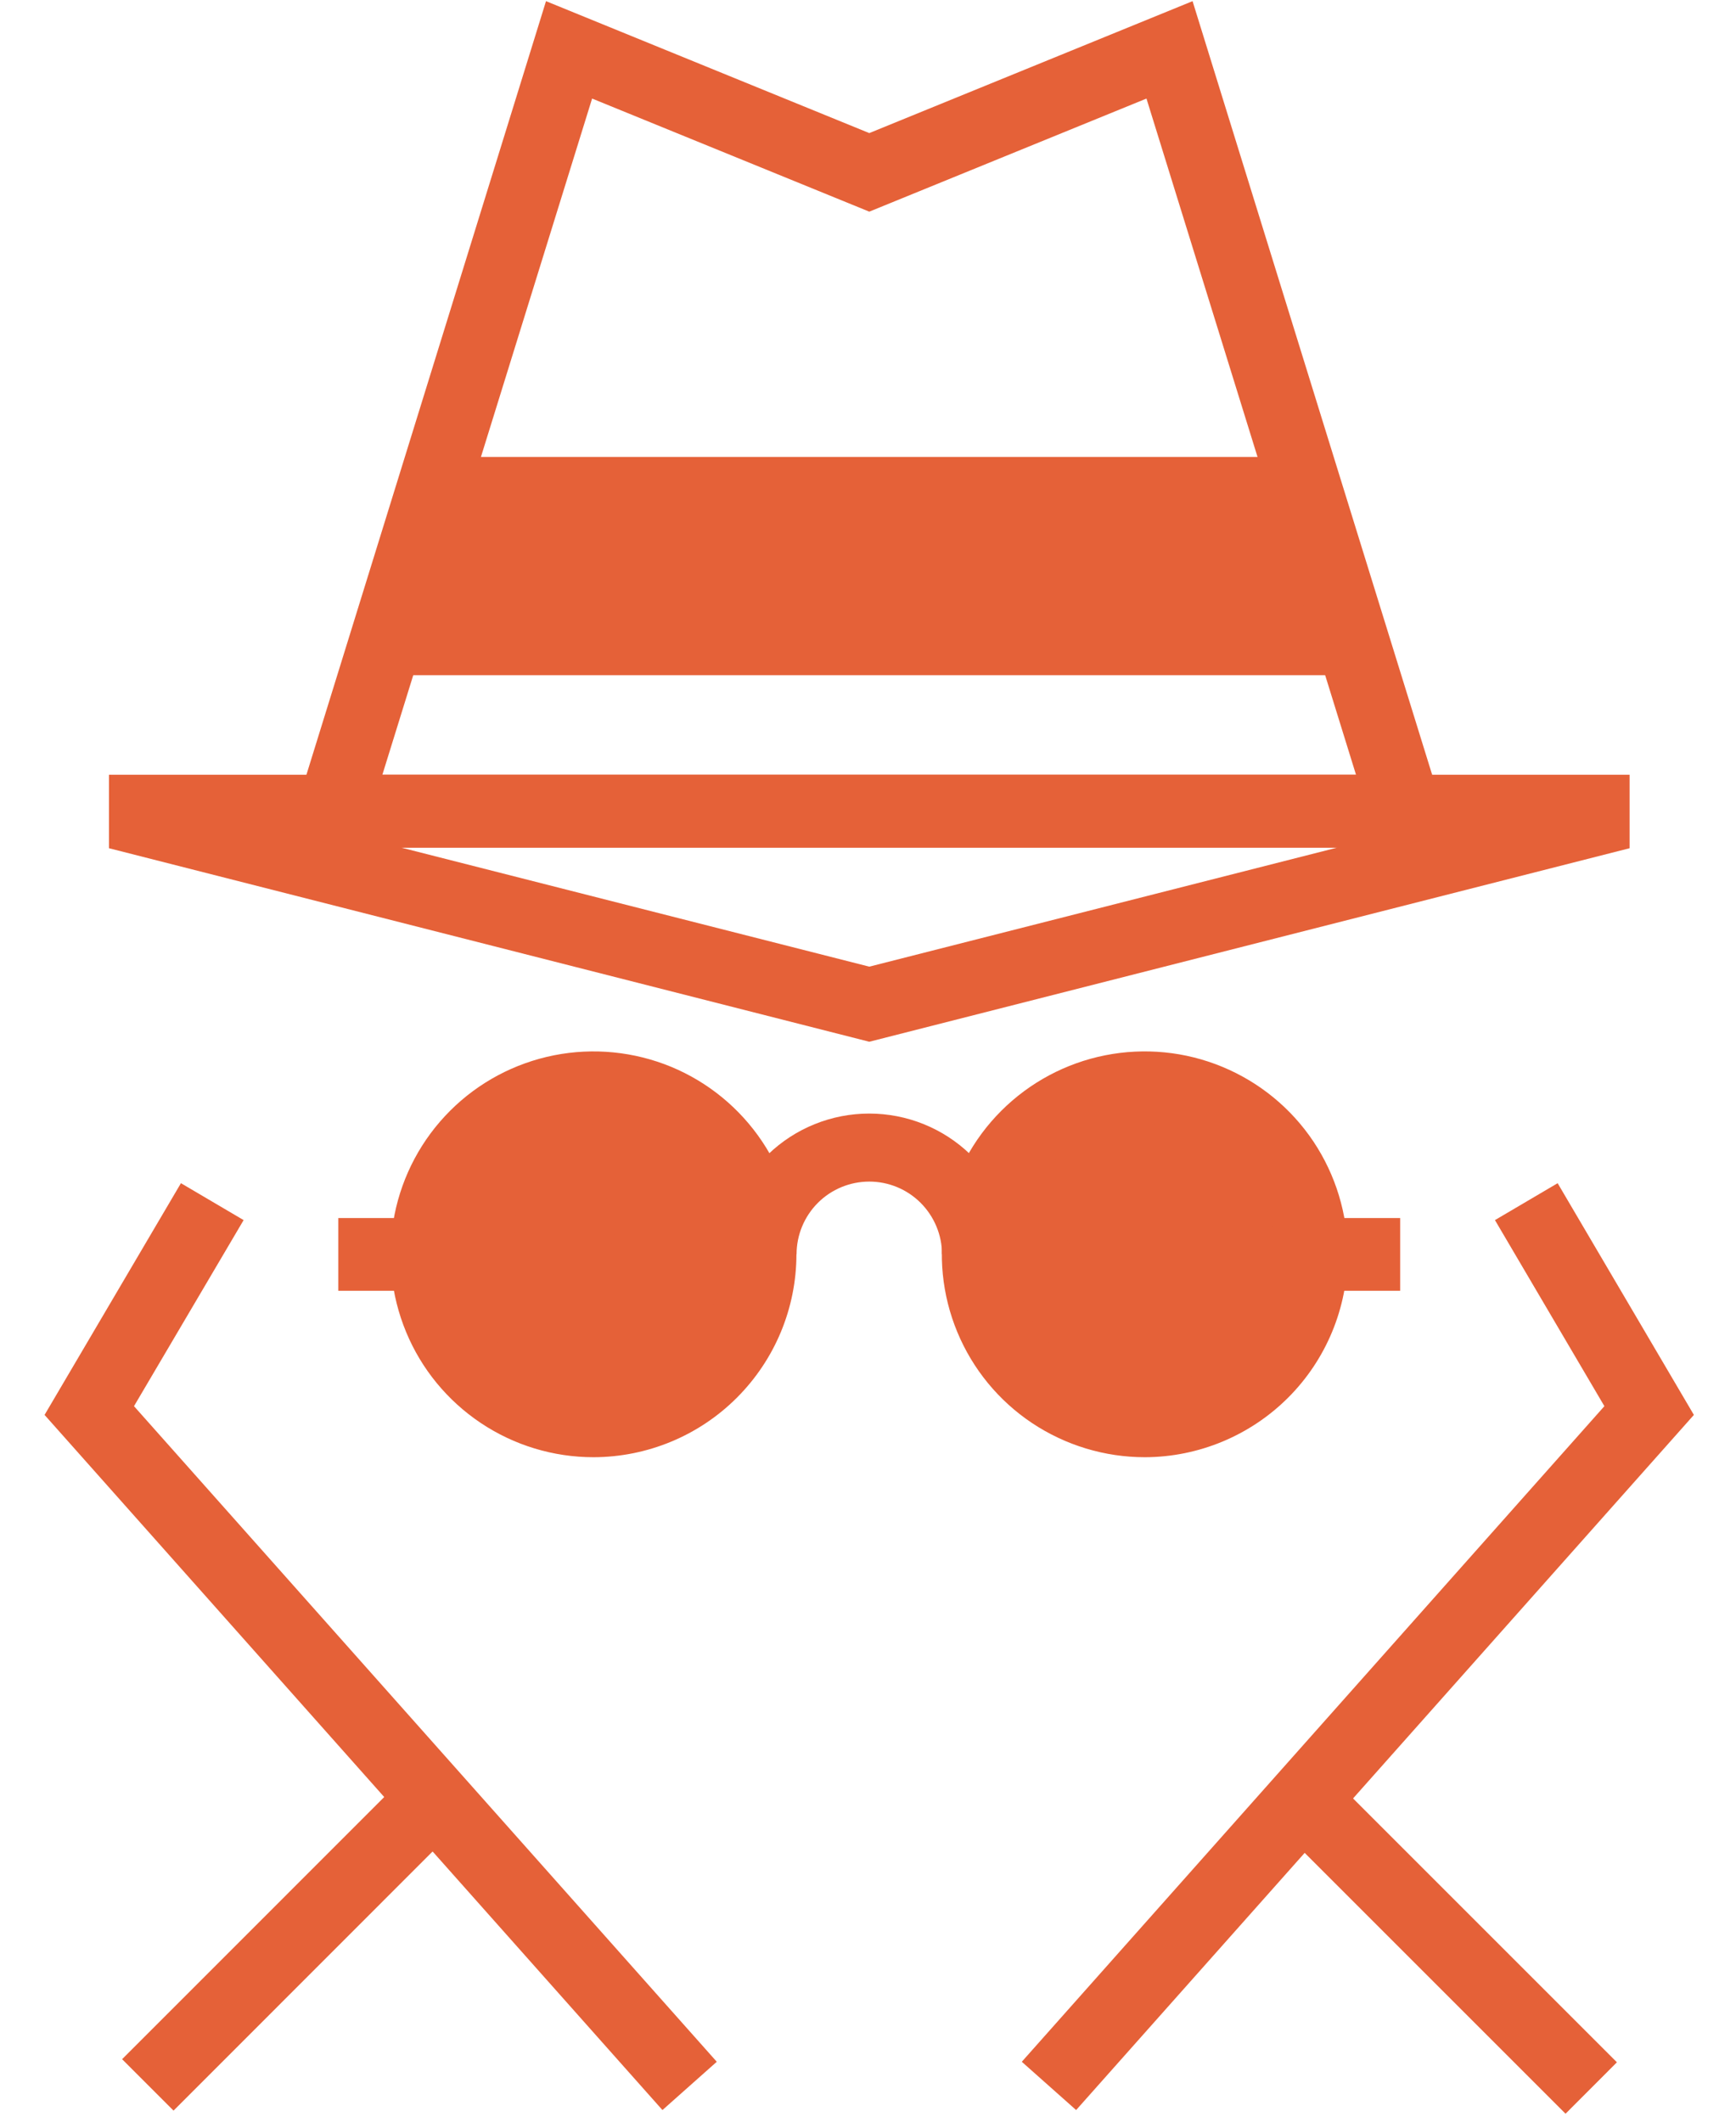 <svg width="27" height="33" viewBox="0 0 27 33" fill="none" xmlns="http://www.w3.org/2000/svg">
<path d="M5.836 10.502H21.204L20.152 7.108H6.888L5.836 10.502Z" fill="#E56138"/>
<path d="M22.625 13.183H4.415L8.492 0.018L13.52 2.07L18.548 0.018L22.625 13.183ZM5.947 12.05H21.09L17.831 1.533L13.52 3.292L9.209 1.533L5.947 12.05Z" fill="#E56138"/>
<path d="M13.52 16.203L1.695 13.193V12.05H25.345V13.193L13.52 16.203ZM6.238 13.183L13.52 15.035L20.799 13.183H6.238Z" fill="#E56138"/>
<path d="M9.233 22.098C10.663 22.098 11.823 20.939 11.823 19.509C11.823 18.079 10.663 16.92 9.233 16.92C7.804 16.92 6.644 18.079 6.644 19.509C6.644 20.939 7.804 22.098 9.233 22.098Z" fill="#E56138"/>
<path d="M20.395 19.509C20.395 20.021 20.244 20.522 19.959 20.947C19.675 21.373 19.27 21.705 18.797 21.901C18.324 22.097 17.803 22.148 17.301 22.048C16.799 21.948 16.338 21.702 15.976 21.34C15.614 20.978 15.367 20.516 15.267 20.014C15.167 19.512 15.218 18.991 15.414 18.518C15.61 18.045 15.942 17.641 16.368 17.356C16.794 17.072 17.294 16.92 17.806 16.92C18.146 16.92 18.483 16.987 18.797 17.117C19.111 17.247 19.397 17.438 19.637 17.678C19.878 17.919 20.068 18.204 20.198 18.518C20.329 18.832 20.395 19.169 20.395 19.509Z" fill="#E56138"/>
<path d="M9.564 19.058C9.564 19.213 9.519 19.364 9.433 19.493C9.348 19.621 9.226 19.722 9.083 19.781C8.941 19.841 8.783 19.857 8.632 19.827C8.48 19.797 8.341 19.723 8.231 19.614C8.122 19.505 8.047 19.365 8.017 19.214C7.987 19.062 8.002 18.905 8.061 18.762C8.12 18.619 8.22 18.497 8.349 18.411C8.477 18.326 8.628 18.28 8.783 18.28C8.989 18.28 9.188 18.362 9.334 18.508C9.48 18.653 9.563 18.851 9.564 19.058Z" fill="#E56138"/>
<path d="M18.134 19.058C18.134 19.213 18.089 19.364 18.003 19.493C17.918 19.622 17.796 19.722 17.653 19.782C17.51 19.841 17.353 19.857 17.201 19.827C17.05 19.797 16.91 19.722 16.801 19.613C16.692 19.503 16.617 19.364 16.587 19.212C16.557 19.061 16.573 18.903 16.632 18.761C16.692 18.618 16.792 18.496 16.921 18.41C17.05 18.325 17.201 18.279 17.356 18.28C17.562 18.28 17.76 18.362 17.906 18.508C18.052 18.654 18.134 18.852 18.134 19.058Z" fill="#E56138"/>
<path d="M9.231 22.665C8.607 22.665 7.997 22.48 7.478 22.133C6.959 21.786 6.554 21.293 6.316 20.717C6.077 20.14 6.014 19.505 6.136 18.893C6.258 18.281 6.558 17.719 7 17.277C7.441 16.836 8.003 16.536 8.615 16.414C9.228 16.292 9.862 16.355 10.439 16.593C11.015 16.832 11.508 17.237 11.855 17.756C12.202 18.275 12.387 18.885 12.387 19.509C12.386 20.346 12.053 21.147 11.461 21.739C10.87 22.331 10.068 22.663 9.231 22.665ZM9.231 17.491C8.83 17.491 8.438 17.609 8.105 17.832C7.772 18.054 7.512 18.37 7.358 18.74C7.205 19.11 7.164 19.518 7.242 19.911C7.32 20.304 7.513 20.665 7.797 20.948C8.08 21.232 8.441 21.424 8.834 21.503C9.227 21.581 9.635 21.54 10.005 21.387C10.375 21.233 10.691 20.973 10.913 20.64C11.136 20.306 11.254 19.915 11.254 19.514C11.254 19.248 11.202 18.985 11.1 18.739C10.999 18.493 10.85 18.27 10.662 18.081C10.474 17.893 10.251 17.744 10.006 17.642C9.76 17.539 9.497 17.487 9.231 17.486V17.491Z" fill="#E56138"/>
<path d="M17.806 22.665C17.182 22.665 16.572 22.48 16.052 22.134C15.533 21.788 15.128 21.295 14.889 20.718C14.65 20.142 14.587 19.507 14.709 18.895C14.83 18.282 15.13 17.72 15.572 17.278C16.013 16.837 16.575 16.536 17.187 16.414C17.8 16.292 18.434 16.354 19.011 16.593C19.588 16.832 20.081 17.236 20.428 17.755C20.774 18.274 20.96 18.885 20.96 19.509C20.958 20.345 20.626 21.147 20.035 21.738C19.444 22.329 18.642 22.663 17.806 22.665ZM17.806 17.491C17.406 17.491 17.014 17.609 16.68 17.832C16.347 18.054 16.087 18.37 15.934 18.74C15.78 19.11 15.74 19.518 15.818 19.911C15.896 20.304 16.089 20.665 16.372 20.948C16.655 21.232 17.016 21.424 17.41 21.503C17.802 21.581 18.21 21.54 18.58 21.387C18.95 21.233 19.266 20.973 19.489 20.64C19.711 20.306 19.829 19.915 19.829 19.514C19.829 19.248 19.777 18.985 19.676 18.739C19.574 18.493 19.425 18.27 19.238 18.081C19.05 17.893 18.827 17.744 18.581 17.642C18.335 17.539 18.072 17.487 17.806 17.486V17.491Z" fill="#E56138"/>
<path d="M15.781 19.509H14.651C14.651 19.209 14.531 18.922 14.319 18.709C14.107 18.497 13.82 18.378 13.52 18.378C13.22 18.378 12.932 18.497 12.72 18.709C12.508 18.922 12.389 19.209 12.389 19.509H11.256C11.275 18.922 11.522 18.365 11.944 17.957C12.367 17.548 12.931 17.32 13.519 17.32C14.106 17.32 14.671 17.548 15.093 17.957C15.515 18.365 15.762 18.922 15.781 19.509Z" fill="#E56138"/>
<path d="M21.777 18.945H20.395V20.076H21.777V18.945Z" fill="#E56138"/>
<path d="M6.644 18.945H5.262V20.076H6.644V18.945Z" fill="#E56138"/>
<path d="M16.737 32.819L15.892 32.068L24.953 21.871L23.251 18.977L24.226 18.403L26.345 22.007L16.737 32.819Z" fill="#E56138"/>
<path d="M20.691 27.619L19.891 28.418L24.349 32.876L25.148 32.076L20.691 27.619Z" fill="#E56138"/>
<path d="M10.303 32.819L0.693 22.007L2.814 18.403L3.789 18.977L2.084 21.871L11.148 32.068L10.303 32.819Z" fill="#E56138"/>
<path d="M6.356 27.57L1.899 32.028L2.699 32.828L7.156 28.369L6.356 27.57Z" fill="#E56138"/>
</svg>

